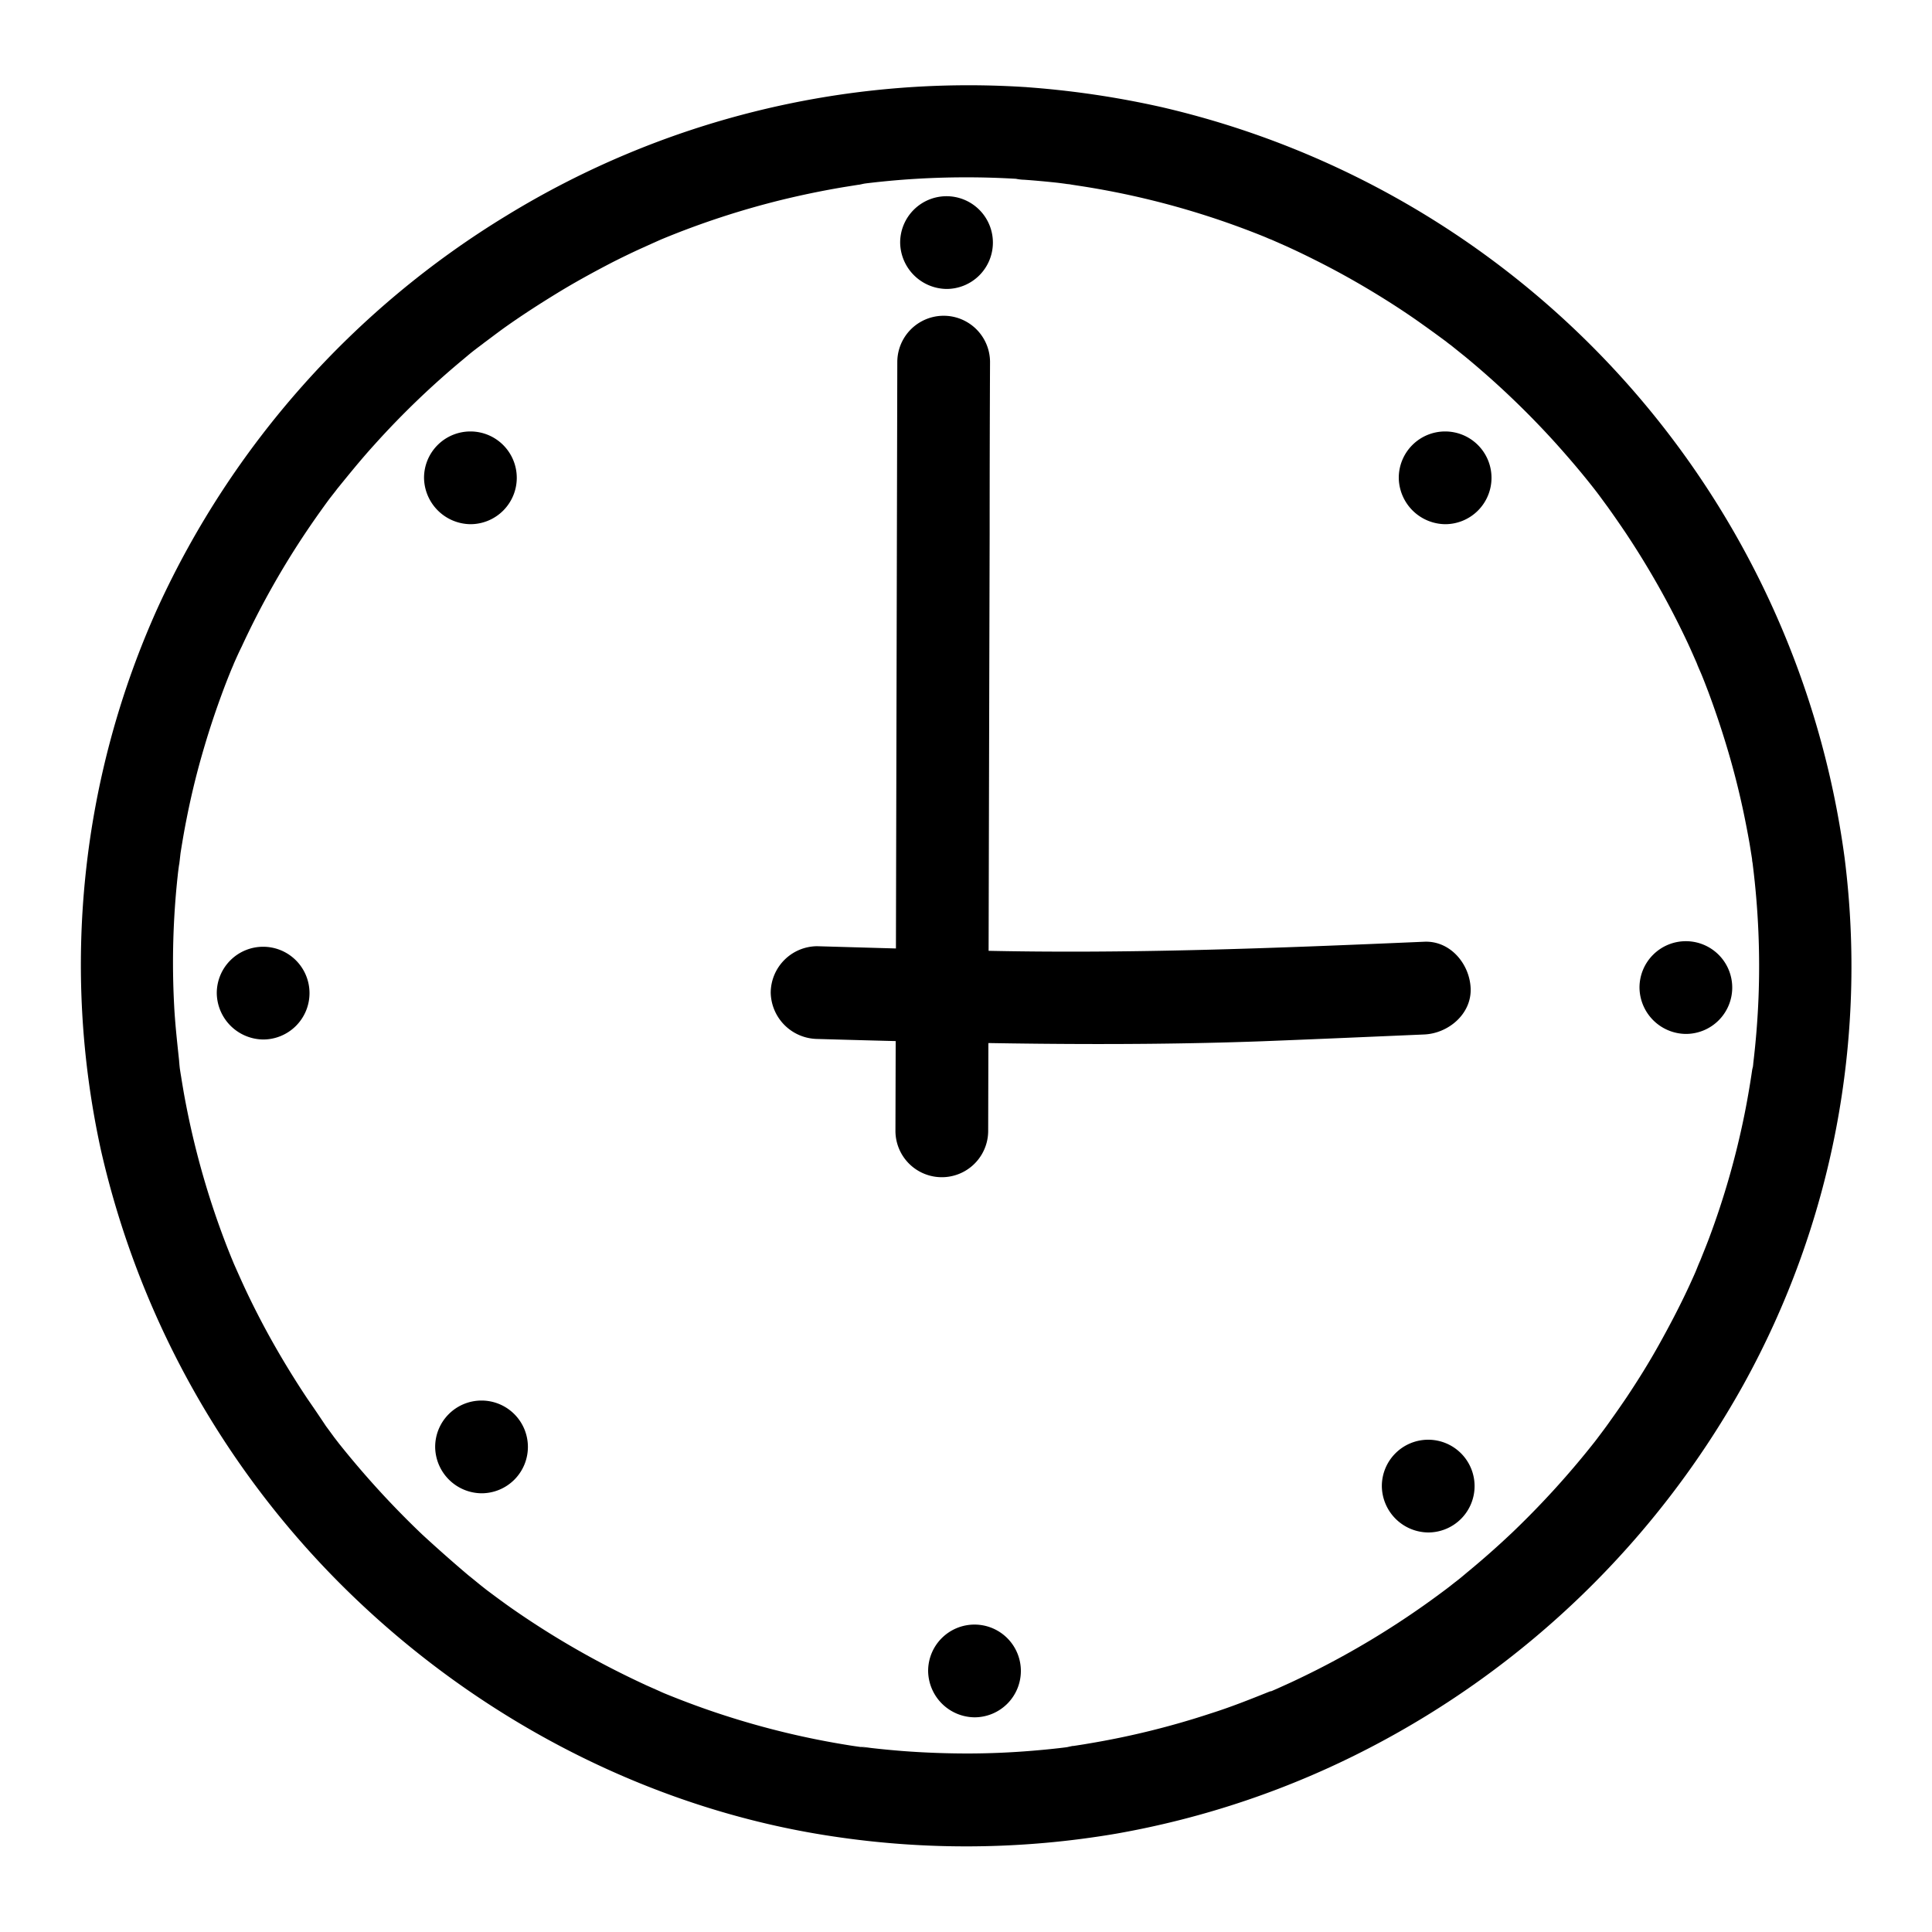 <?xml version="1.0" encoding="UTF-8"?> <svg xmlns="http://www.w3.org/2000/svg" data-name="Layer 1" viewBox="0 0 250 250"><path d="M132.56 11.26a114.43 114.43 0 00-67 16.63 115.87 115.87 0 00-45.09 50.62 112.24 112.24 0 00-7.4 70.36 115.76 115.76 0 0033.59 58.62c16.76 15.78 38.24 26.72 61.07 30.13a115.52 115.52 0 0036.74-.35 113.9 113.9 0 0032.68-11.06 116.94 116.94 0 0048.43-47A111.75 111.75 0 00238.69 111a115.47 115.47 0 00-88.34-97.13 118.87 118.87 0 00-17.79-2.61c-3.14-.22-6.14 2.92-6 6a6.14 6.14 0 006 6c1.4.1 2.8.23 4.2.38.7.08 1.39.19 2.09.25-1.89-.17-.63-.09-.21 0l1.37.21q4.11.64 8.15 1.6a107 107 0 0115.61 5c.31.12.62.27.94.38-1.72-.63-.56-.23-.19-.07l1.86.82c1.23.56 2.45 1.14 3.66 1.75 2.41 1.2 4.78 2.5 7.09 3.88s4.76 2.95 7 4.56c1 .71 2 1.44 3 2.18l.8.61c-1.46-1.08-.46-.36-.16-.12l1.83 1.47a111.34 111.34 0 0111.6 11.07c1.8 2 3.51 4 5.17 6.13.77 1-.87-1.15-.12-.16l.61.8 1.19 1.62c.78 1.09 1.54 2.19 2.29 3.3a109.71 109.71 0 018.06 14.3c.52 1.11 1 2.26 1.51 3.37-.87-1.85.11.3.29.75.3.73.58 1.47.86 2.2q1.42 3.81 2.57 7.71t2 7.94c.28 1.34.54 2.69.77 4 .11.68.22 1.36.32 2 0 .23.06.46.1.68.15 1.09-.2-1.57 0 .12a105.44 105.44 0 01.73 17.13q-.17 4.22-.67 8.4c0 .34-.1.69-.13 1 .17-1.89.09-.63 0-.22-.08.58-.17 1.15-.26 1.72-.24 1.48-.5 2.95-.8 4.41a104.51 104.51 0 01-4.51 15.72c-.47 1.26-1 2.5-1.48 3.77.71-1.92-.13.28-.33.73-.27.62-.55 1.23-.83 1.84-1.18 2.54-2.47 5-3.84 7.46s-2.72 4.61-4.2 6.84c-.68 1-1.37 2-2.09 3-.38.55-.78 1.09-1.18 1.62l-.6.8c-1 1.3.57-.71-.08.11a113.52 113.52 0 01-10.72 11.85q-2.9 2.76-6 5.31c-.51.43-1 .85-1.55 1.26l-.79.62c-1 .77 1.15-.87.17-.12-1.16.87-2.32 1.73-3.5 2.56a111 111 0 01-13.73 8.26c-1.09.55-2.2 1.09-3.31 1.61l-1.83.83-.92.4c-1.52.66.87-.35-.12 0-2.49 1-5 2-7.57 2.81a105.67 105.67 0 01-15.8 3.9c-.67.12-1.35.22-2 .32l-1 .15c1.89-.32.65-.09.23 0-1.48.19-3 .34-4.45.46q-4.16.35-8.33.36c-2.81 0-5.62-.1-8.42-.31-1.4-.11-2.79-.24-4.17-.4-.5-.06-2.5-.36-.47 0-.8-.12-1.6-.22-2.4-.35a106.72 106.72 0 01-16-3.83c-2.68-.86-5.33-1.84-7.94-2.91l-.62-.26c1.72.68.56.23.2.07l-1.85-.82c-1.32-.61-2.63-1.24-3.93-1.9A111.34 111.34 0 0166.05 208c-1.09-.77-2.16-1.57-3.23-2.37s1.14.89.16.12l-.52-.41c-.61-.48-1.22-1-1.82-1.47-2-1.69-4-3.46-6-5.3a116.92 116.92 0 01-11-12.06c-.77-1 .87 1.15.13.16l-.51-.66c-.36-.49-.73-1-1.08-1.47q-1.18-1.78-2.4-3.54-2.22-3.33-4.2-6.8t-3.7-7.1c-.57-1.21-1.11-2.43-1.65-3.65s.56 1.35.08.2c-.12-.31-.25-.62-.38-.93-.25-.62-.5-1.24-.74-1.87a107.25 107.25 0 01-4.7-15.85c-.26-1.22-.5-2.44-.72-3.67-.11-.67-.23-1.34-.33-2-.06-.34-.11-.67-.16-1s-.23-2.12 0-.09c-.28-2.74-.61-5.46-.75-8.21a104.39 104.39 0 01.47-16.77c.07-.7.19-1.39.25-2.09-.19 2.1.05-.33.12-.83.22-1.38.45-2.75.72-4.11.55-2.83 1.21-5.62 2-8.39s1.59-5.23 2.53-7.8q.64-1.76 1.35-3.48c.13-.32.27-.63.39-.94-.67 1.71-.23.55-.07.18.32-.72.64-1.44 1-2.16a107.83 107.83 0 017.85-14.1c.74-1.12 1.5-2.23 2.28-3.32.39-.55.78-1.09 1.18-1.63.28-.37 1.76-2.23.48-.65 1.76-2.17 3.5-4.34 5.38-6.41A109.29 109.29 0 0160 46.45c.51-.43 1-.85 1.56-1.27.35-.28 1.94-1.43.36-.3 1.18-.84 2.32-1.74 3.5-2.58 2.19-1.55 4.44-3 6.73-4.4s4.65-2.69 7-3.91a101 101 0 013.63-1.76l1.84-.83.92-.41c1.07-.47-1.38.57 0 0a108 108 0 0115.58-5.12c2.66-.65 5.33-1.2 8-1.65l2-.32c.34-.05.69-.09 1-.15-1.89.31-.64.09-.23 0 1.38-.17 2.75-.31 4.13-.43a108.7 108.7 0 0116.44-.12c3.14.22 6.14-2.91 6-6a6.14 6.14 0 00-5.9-5.94z"></path><path d="M116.11 46.86l-.18 77.23-.06 22.24a6 6 0 1012 0q.09-38.61.19-77.23 0-11.11.05-22.24a6 6 0 00-12 0z"></path><path d="M105.72 134.44c19.22.55 38.37 1 57.58.3 7-.27 14-.58 21-.88 3.13-.14 6.15-2.67 6-6-.14-3.14-2.64-6.15-6-6-19.21.83-38.35 1.6-57.57 1.15-7-.16-14-.37-21-.57a6.05 6.05 0 00-6 6 6.12 6.12 0 006 6zM122.48 37.39a6 6 0 10-6-6 6.08 6.08 0 006 6zM187 67.83a6 6 0 10-6-6 6.08 6.08 0 006 6zM218.15 133.79a6 6 0 10-6-6 6.06 6.06 0 006 6zM184.81 198.3a6 6 0 10-6-6 6.06 6.06 0 006 6zM126.1 222.22a6 6 0 10-6-6 6.07 6.07 0 006 6zM62.31 193.23a6 6 0 10-6-6 6.06 6.06 0 006 6zM34.05 134.51a6 6 0 10-6-6 6.08 6.08 0 006 6zM60.87 67.83a6 6 0 10-6-6 6.08 6.08 0 006 6z"></path></svg>
